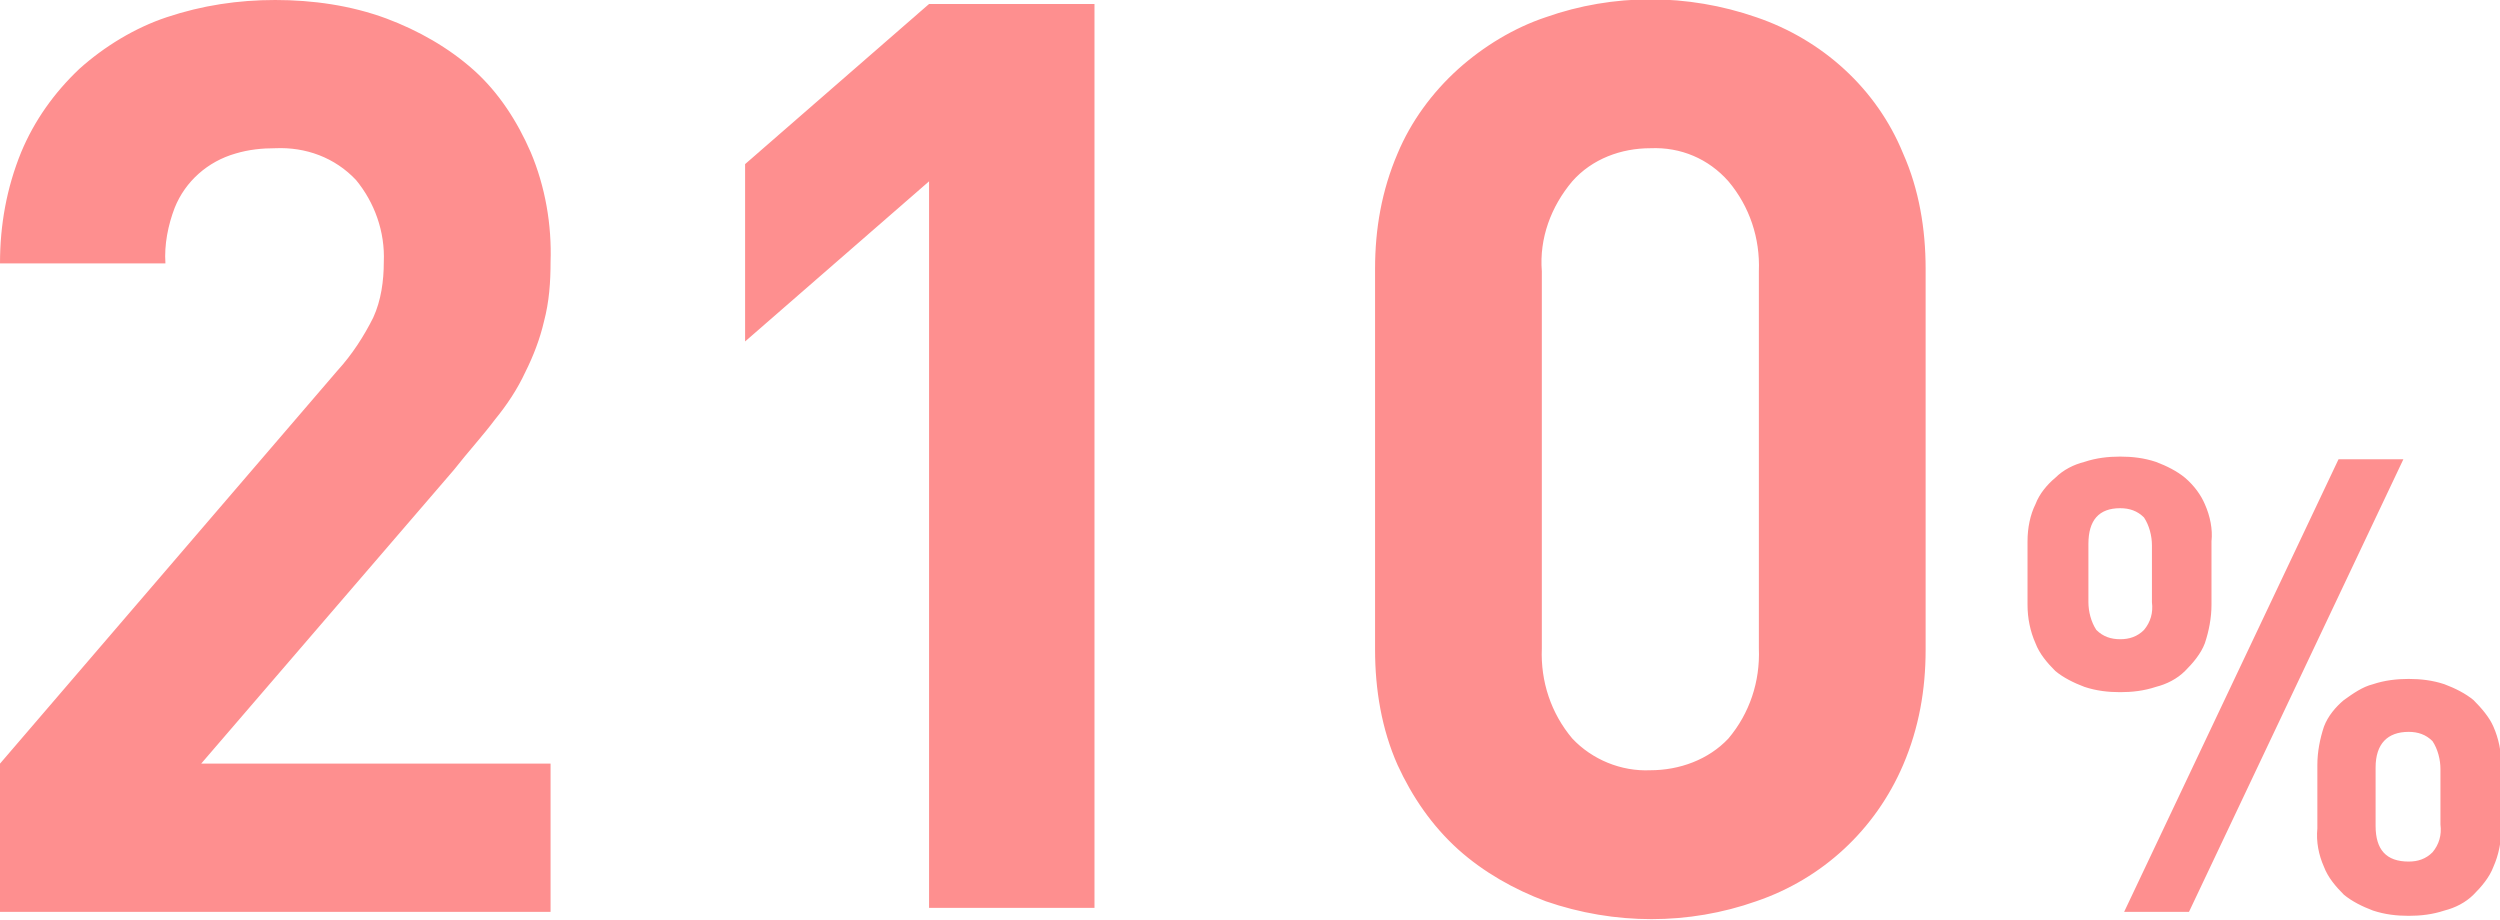 <?xml version="1.0" encoding="UTF-8"?>
<svg id="_レイヤー_1" data-name="レイヤー_1" xmlns="http://www.w3.org/2000/svg" version="1.1" viewBox="0 0 188.9 69.5">
  <!-- Generator: Adobe Illustrator 29.3.1, SVG Export Plug-In . SVG Version: 2.1.0 Build 151)  -->
  <path id="num02" d="M0,68.9v-11.2l25.5-29.7c1.1-1.2,2-2.6,2.7-4,.6-1.3.8-2.8.8-4.2.1-2.3-.7-4.5-2.1-6.2-1.6-1.7-3.8-2.5-6.1-2.4-1,0-2,.1-3,.4-2.1.6-3.8,2.1-4.6,4.1-.5,1.3-.8,2.8-.7,4.2H0c0-2.9.5-5.7,1.6-8.4,1-2.4,2.5-4.5,4.4-6.3,1.9-1.7,4.2-3.1,6.6-3.9C15.3.4,18,0,20.8,0c2.8,0,5.7.4,8.4,1.4,2.4.9,4.7,2.2,6.6,3.9,1.9,1.7,3.3,3.9,4.3,6.2,1.1,2.6,1.6,5.5,1.5,8.3,0,1.5-.1,3-.5,4.5-.3,1.3-.8,2.6-1.4,3.8-.6,1.3-1.4,2.5-2.3,3.6-.9,1.2-2,2.4-3.1,3.8l-19.1,22.2h26.4v11.2H0h0ZM143.8,57.8c-2.1,4.9-6.1,8.6-11.1,10.3-5.1,1.8-10.7,1.8-15.9,0-2.4-.9-4.7-2.2-6.6-3.9-2-1.8-3.5-4-4.6-6.4-1.2-2.7-1.7-5.7-1.7-8.7v-28.8c0-3,.5-5.9,1.7-8.7,1-2.4,2.6-4.6,4.6-6.4,1.9-1.7,4.2-3.1,6.6-3.9,5.1-1.8,10.7-1.8,15.9,0,5,1.7,9.1,5.4,11.1,10.3,1.2,2.7,1.7,5.7,1.7,8.7v28.8c0,3-.5,5.9-1.7,8.7h0ZM132.9,20.5c.1-2.5-.7-4.9-2.3-6.8-1.5-1.7-3.6-2.6-5.9-2.5-2.2,0-4.4.8-5.9,2.5-1.6,1.9-2.5,4.3-2.3,6.8v28.5c-.1,2.5.7,4.9,2.3,6.8,1.5,1.6,3.7,2.5,5.9,2.4,2.2,0,4.4-.8,5.9-2.4,1.6-1.9,2.4-4.3,2.3-6.8v-28.5ZM188.4,65.5c-.3.8-.9,1.5-1.5,2.1-.6.6-1.4,1-2.2,1.2-.9.3-1.8.4-2.7.4-.9,0-1.8-.1-2.7-.4-.8-.3-1.6-.7-2.2-1.2-.6-.6-1.2-1.3-1.5-2.1-.4-.9-.6-1.9-.5-2.9v-4.8c0-1,.2-2,.5-2.9.3-.8.9-1.5,1.5-2,.7-.5,1.4-1,2.2-1.2.9-.3,1.8-.4,2.7-.4.9,0,1.8.1,2.7.4.8.3,1.6.7,2.2,1.2.6.6,1.2,1.3,1.5,2,.4.9.6,1.9.6,2.9v4.8c0,1-.2,2-.6,2.9h0ZM165.4,68.9h-4.9l16.2-34.2h4.9l-16.2,34.2ZM166.6,48.6c-.3.8-.9,1.5-1.5,2.1-.6.6-1.4,1-2.2,1.2-.9.3-1.8.4-2.7.4-.9,0-1.8-.1-2.7-.4-.8-.3-1.6-.7-2.2-1.2-.6-.6-1.2-1.3-1.5-2.1-.4-.9-.6-1.9-.6-2.9v-4.8c0-1,.2-2,.6-2.8.3-.8.9-1.5,1.5-2,.6-.6,1.4-1,2.2-1.2.9-.3,1.8-.4,2.7-.4.9,0,1.8.1,2.7.4.8.3,1.6.7,2.2,1.2.7.6,1.2,1.3,1.5,2,.4.9.6,1.9.5,2.8v4.8c0,1-.2,2-.5,2.9h0ZM184.4,58.1c0-.7-.2-1.5-.6-2.1-.5-.5-1.1-.7-1.8-.7-1.6,0-2.5.9-2.5,2.7v4.4c0,1.8.8,2.7,2.5,2.7.7,0,1.3-.2,1.8-.7.5-.6.7-1.3.6-2.1v-4.4h0ZM162.6,41.2c0-.7-.2-1.5-.6-2.1-.5-.5-1.1-.7-1.8-.7-1.6,0-2.4.9-2.4,2.7v4.4c0,.7.2,1.5.6,2.1.5.5,1.1.7,1.8.7.7,0,1.3-.2,1.8-.7.5-.6.7-1.3.6-2.1v-4.4h0Z" fill="#fe8f8f" fill-rule="evenodd"/>
  <path d="M70.2,68.6V13.7l-13.9,12.1v-13.4L70.2.3h12.5v68.3h-12.5Z" fill="#fe8f8f"/>
</svg>